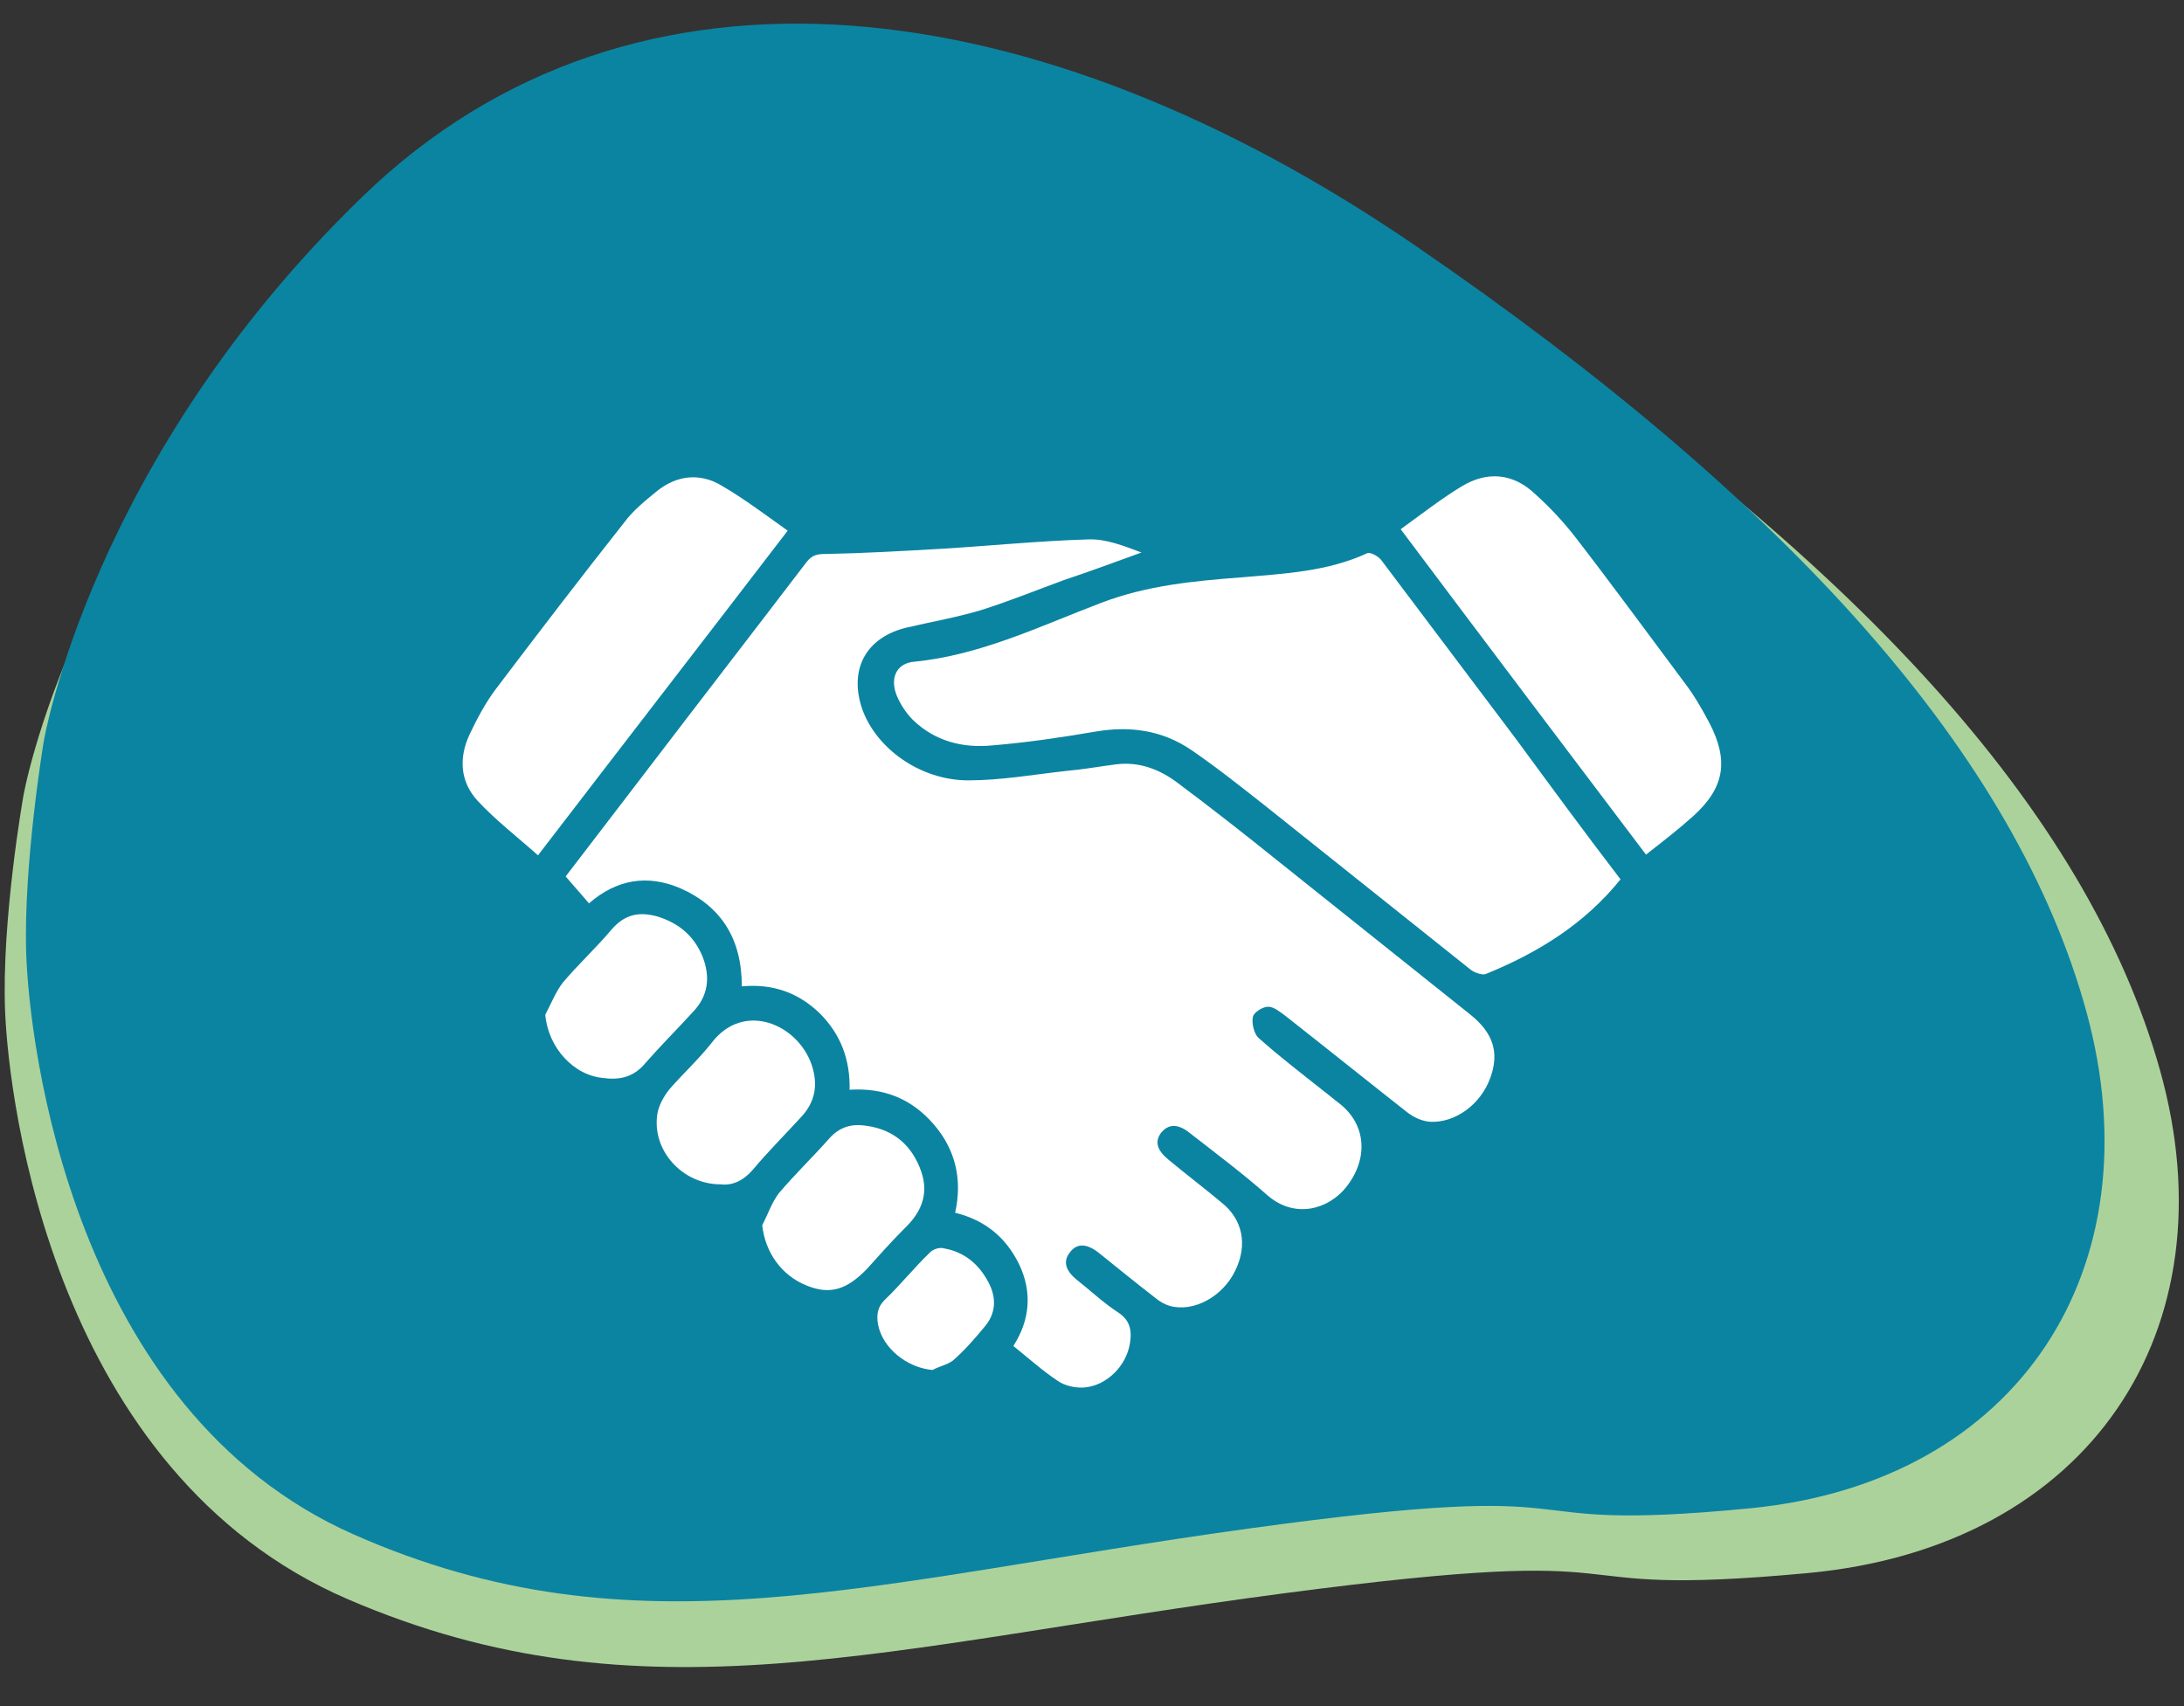 <?xml version="1.0" encoding="utf-8"?>
<!-- Generator: Adobe Illustrator 27.0.0, SVG Export Plug-In . SVG Version: 6.00 Build 0)  -->
<svg version="1.1" id="Capa_1" xmlns="http://www.w3.org/2000/svg" xmlns:xlink="http://www.w3.org/1999/xlink" x="0px" y="0px"
	 viewBox="0 0 300 234.4" style="enable-background:new 0 0 300 234.4;" xml:space="preserve">
<rect x="0" y="0" width="300" height="234.4" fill="#333333" stroke="none"/>
<style type="text/css">
	.st0{fill:#ACD29C;}
	.st1{fill:#0B84A1;}
	.st2{fill:#FFFFFF;}
</style>
<g>
	<path class="st0" d="M3.2,109.4c0,0,6.7-39.2,45.9-76s97.1-29.1,151.3,6.9s86.3,71.1,96.3,106.7c10,35.6-9.6,65.5-48.4,69.1
		c-38.8,3.6-17.5-4.4-72.1,2.8s-88,18.2-128.4,0.8S1.2,151.4,0.7,138.9S3.2,109.4,3.2,109.4z"/>
	<path class="st1" d="M6,101.9c0,0,6.4-38.7,43.8-74.9s92.9-28.7,144.7,6.8s82.5,70.2,92.1,105.2c9.6,35.1-9.2,64.6-46.2,68.2
		c-37.1,3.6-16.7-4.4-69,2.8c-52.2,7.2-84.1,17.9-122.8,0.8S4,143.3,3.6,131S6,101.9,6,101.9z"/>
</g>
<g>
	<path class="st2" d="M101.9,135.5c0-6.5-2.8-11-8.5-13.5c-4.5-1.9-8.7-1.2-12.5,2.1c-1-1.2-2.1-2.4-3.2-3.7
		c3.6-4.7,7.2-9.4,10.8-14.1c7.4-9.7,14.9-19.4,22.3-29.1c0.8-1,1.5-1.1,2.7-1.1c5.2-0.1,10.4-0.4,15.6-0.7
		c6.8-0.4,13.6-1.1,20.4-1.3c2.4-0.1,4.9,0.9,7.3,1.8c-3.6,1.3-7.1,2.6-10.7,3.8c-3.8,1.4-7.5,2.9-11.3,4.1c-3.3,1-6.8,1.6-10.2,2.4
		c-5.6,1.3-8,5.7-6.2,11.1c1.9,5.5,8,9.9,14.6,9.9c4.5,0,9-0.8,13.5-1.3c2.3-0.2,4.5-0.6,6.8-0.9c3.2-0.4,6,0.7,8.4,2.5
		c4.7,3.5,9.4,7.2,14,10.9c8.8,7,17.5,14,26.3,21c3.1,2.5,4,5.2,2.7,8.7c-1.3,3.6-4.8,6.2-8.3,6c-1.1-0.1-2.2-0.6-3.1-1.3
		c-5.6-4.4-11.2-8.9-16.8-13.3c-0.7-0.5-1.5-1.2-2.3-1.2c-0.8,0-2,0.8-2.1,1.4c-0.2,0.9,0.2,2.4,0.8,2.9c2.8,2.5,5.8,4.8,8.7,7.1
		c0.8,0.6,1.6,1.3,2.4,1.9c3.7,2.9,4,7.6,0.9,11.5c-2.4,3-7,4.4-10.8,1.1c-3.4-3-7-5.7-10.6-8.5c-1.7-1.4-3-1.3-4-0.1
		c-0.9,1.2-0.6,2.4,1,3.7c2.4,2,4.9,3.9,7.3,5.9c2.9,2.3,3.6,5.8,1.9,9.3c-1.7,3.6-5.7,5.8-9,4.9c-0.7-0.2-1.4-0.6-2-1.1
		c-2.7-2.1-5.3-4.2-7.9-6.3c-1.6-1.2-2.9-1.2-3.8,0c-1,1.2-0.7,2.5,0.9,3.8c1.9,1.5,3.7,3.2,5.7,4.5c1.7,1.1,1.9,2.6,1.6,4.3
		c-0.5,3-3.1,5.7-6.2,6c-1.2,0.1-2.7-0.2-3.7-0.9c-2.1-1.4-4-3.1-6.1-4.8c2.3-3.6,2.6-7.4,0.8-11.2c-1.8-3.7-4.7-6.1-8.8-7.1
		c1-4.5,0.1-8.6-2.9-12.1c-3-3.5-6.8-5.1-11.6-4.8c0.1-4.1-1.2-7.6-4.1-10.5C109.7,136.4,106.2,135.1,101.9,135.5z"/>
	<path class="st2" d="M222.6,120.8c-5,6.2-11.4,10.1-18.5,13c-0.5,0.2-1.6-0.2-2.1-0.6c-9.4-7.5-18.8-15-28.2-22.5
		c-3.3-2.6-6.7-5.3-10.2-7.7c-4-2.7-8.4-3.3-13.1-2.5c-4.7,0.8-9.4,1.5-14.2,1.9c-4.1,0.4-7.9-0.6-10.9-3.5
		c-0.9-0.9-1.7-2.1-2.2-3.3c-1-2.4-0.1-4.5,2.4-4.7c9.1-0.9,17.3-4.9,25.7-8.1c6.3-2.4,12.8-3,19.4-3.5c5.8-0.5,11.7-0.8,17.1-3.3
		c0.4-0.2,1.5,0.4,1.9,0.9c6.2,8.2,12.4,16.5,18.6,24.7C213,108,217.7,114.4,222.6,120.8z"/>
	<path class="st2" d="M108.2,72.9c-11.5,15-22.8,29.6-34.3,44.6c-2.8-2.5-5.8-4.8-8.3-7.5c-2.4-2.6-2.6-5.9-1.1-9.1
		c1-2.1,2.1-4.2,3.5-6.1c5.9-7.8,11.8-15.5,17.8-23.1c1.2-1.6,2.8-2.9,4.4-4.2c2.7-2.2,5.9-2.6,8.9-0.8
		C102.2,68.5,105.1,70.7,108.2,72.9z"/>
	<path class="st2" d="M192.4,72.7c2.9-2.1,5.6-4.2,8.4-5.9c3.5-2.1,7-1.8,10,1c2,1.8,3.9,3.8,5.6,6c5.1,6.6,10,13.3,15,20
		c1.3,1.7,2.4,3.6,3.4,5.5c2.7,5.2,2.1,8.9-2.2,12.8c-2,1.8-4.2,3.5-6.5,5.3C214.9,102.6,203.8,87.9,192.4,72.7z"/>
	<path class="st2" d="M99,162.7c-5.3,0-9.5-4.7-8.7-9.7c0.2-1.2,0.9-2.4,1.6-3.3c1.9-2.2,4.1-4.2,5.9-6.5c4.4-5.7,11.8-2.5,13.7,3.1
		c0.9,2.7,0.5,5.1-1.5,7.2c-2.2,2.4-4.5,4.7-6.6,7.2C102.2,162.1,100.7,162.9,99,162.7z"/>
	<path class="st2" d="M104.7,168.3c0.8-1.5,1.3-3.1,2.3-4.4c2.2-2.6,4.7-5,7-7.6c1.3-1.4,2.8-1.9,4.6-1.7c3.7,0.4,6.3,2.3,7.7,5.7
		c1.4,3.3,0.5,6-2,8.4c-1.8,1.8-3.5,3.7-5.2,5.6c-2.8,2.9-5.1,3.6-8.3,2.3C107.3,175.2,105.1,172,104.7,168.3z"/>
	<path class="st2" d="M74.9,139.4c0.8-1.5,1.4-3.1,2.4-4.4c2.1-2.5,4.6-4.8,6.7-7.3c1.8-2.1,3.8-2.5,6.3-1.8c2.9,0.9,5,2.6,6.2,5.5
		c1.1,2.8,0.8,5.4-1.3,7.6c-2.2,2.4-4.5,4.7-6.6,7.1c-1.5,1.8-3.4,2.3-5.6,2C78.8,147.8,75.3,143.9,74.9,139.4z"/>
	<path class="st2" d="M128.1,188.2c-3.5-0.3-6.9-3-7.5-6.3c-0.2-1.2-0.1-2.3,0.9-3.3c2.2-2.1,4.1-4.5,6.3-6.6
		c0.4-0.4,1.3-0.7,1.9-0.5c2.8,0.5,4.8,2.2,6.1,4.7c1.1,2.1,1,4.2-0.5,6c-1.4,1.7-2.8,3.3-4.4,4.7
		C130.1,187.5,129,187.7,128.1,188.2z"/>
</g>
</svg>

